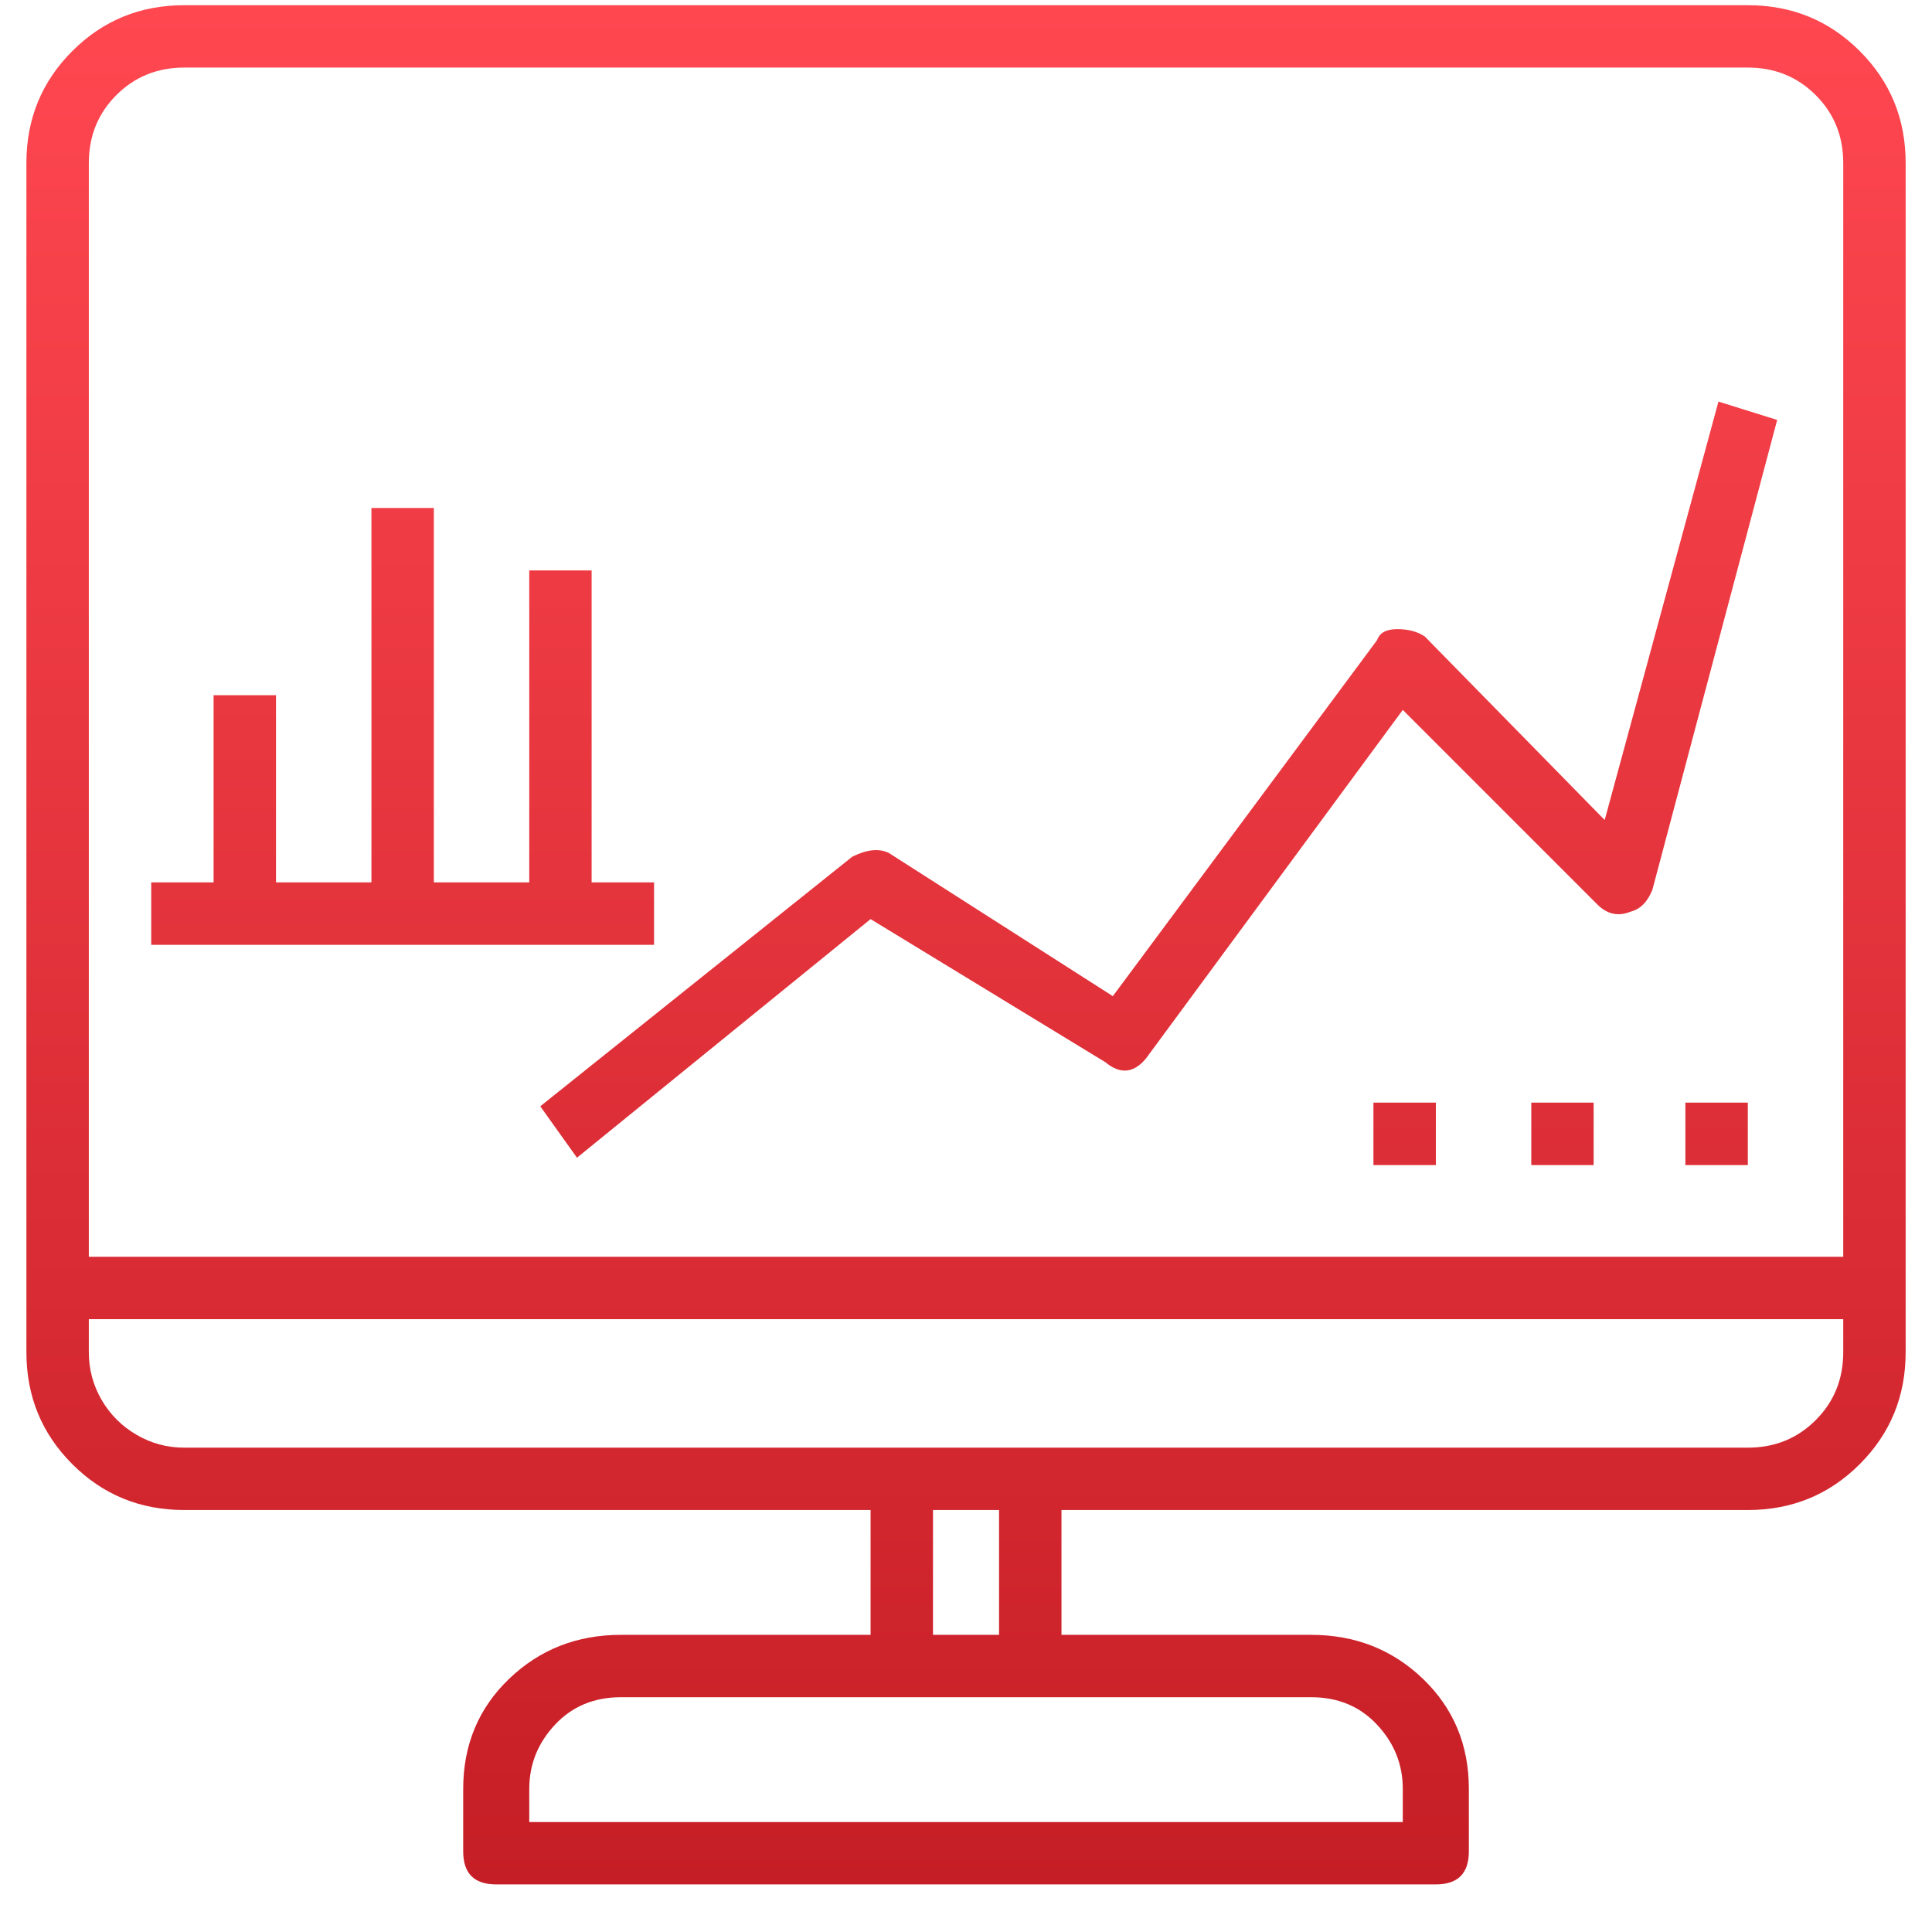 <svg width="36" height="36" viewBox="0 0 36 36" fill="none" xmlns="http://www.w3.org/2000/svg">
<path d="M32.568 0.097C33.389 0.097 34.084 0.382 34.654 0.952C35.224 1.521 35.509 2.217 35.509 3.037V24.034V25.197C35.509 26.017 35.224 26.712 34.654 27.282C34.084 27.852 33.389 28.137 32.568 28.137H19.779V30.463H24.429C25.25 30.463 25.945 30.736 26.515 31.283C27.085 31.831 27.37 32.514 27.37 33.335V34.498C27.37 34.908 27.165 35.113 26.755 35.113H9.246C8.836 35.113 8.631 34.908 8.631 34.498V33.335C8.631 32.514 8.916 31.831 9.486 31.283C10.056 30.736 10.751 30.463 11.572 30.463H16.222V28.137H3.433C2.612 28.137 1.917 27.852 1.347 27.282C0.777 26.712 0.492 26.017 0.492 25.197V24.034V3.037C0.492 2.217 0.777 1.521 1.347 0.952C1.917 0.382 2.612 0.097 3.433 0.097H32.568ZM24.429 31.625H19.163H16.838H11.572C11.07 31.625 10.66 31.796 10.341 32.138C10.021 32.48 9.862 32.879 9.862 33.335V33.951H26.139V33.335C26.139 32.879 25.98 32.48 25.66 32.138C25.341 31.796 24.931 31.625 24.429 31.625ZM17.385 30.463H18.616V28.137H17.385V30.463ZM34.346 25.197V24.581H1.655V25.197C1.655 25.516 1.735 25.812 1.894 26.086C2.054 26.359 2.27 26.576 2.544 26.735C2.818 26.895 3.114 26.975 3.433 26.975H16.838H19.163H32.568C33.069 26.975 33.491 26.804 33.833 26.462C34.175 26.12 34.346 25.698 34.346 25.197ZM34.346 23.418V3.037C34.346 2.536 34.175 2.114 33.833 1.772C33.491 1.43 33.069 1.259 32.568 1.259H3.433C2.932 1.259 2.51 1.43 2.168 1.772C1.826 2.114 1.655 2.536 1.655 3.037V23.418H34.346ZM11.024 16.442H12.187V17.605H2.818V16.442H3.98V12.954H5.143V16.442H6.921V9.466H8.084V16.442H9.862V10.629H11.024V16.442ZM32.021 7.483L33.115 7.825L30.79 16.579C30.699 16.807 30.562 16.944 30.379 16.989C30.151 17.081 29.946 17.035 29.764 16.853L26.139 13.228L21.352 19.725C21.124 19.999 20.873 20.021 20.599 19.794L16.222 17.126L10.751 21.572L10.067 20.614L15.88 15.964C16.154 15.827 16.382 15.804 16.564 15.895L20.736 18.562L25.66 11.928C25.706 11.792 25.831 11.723 26.037 11.723C26.242 11.723 26.413 11.769 26.549 11.86L29.901 15.28L32.021 7.483ZM25.592 21.709V20.546H26.755V21.709H25.592ZM28.533 21.709V20.546H29.695V21.709H28.533ZM31.405 21.709V20.546H32.568V21.709H31.405Z" fill="url(#paint0_linear_55_2148)"/>
<defs>
<linearGradient id="paint0_linear_55_2148" x1="18" y1="35.113" x2="18" y2="0.097" gradientUnits="userSpaceOnUse">
<stop stop-color="#C61E26"/>
<stop offset="1" stop-color="#FF4750"/>
</linearGradient>
</defs>
</svg>

